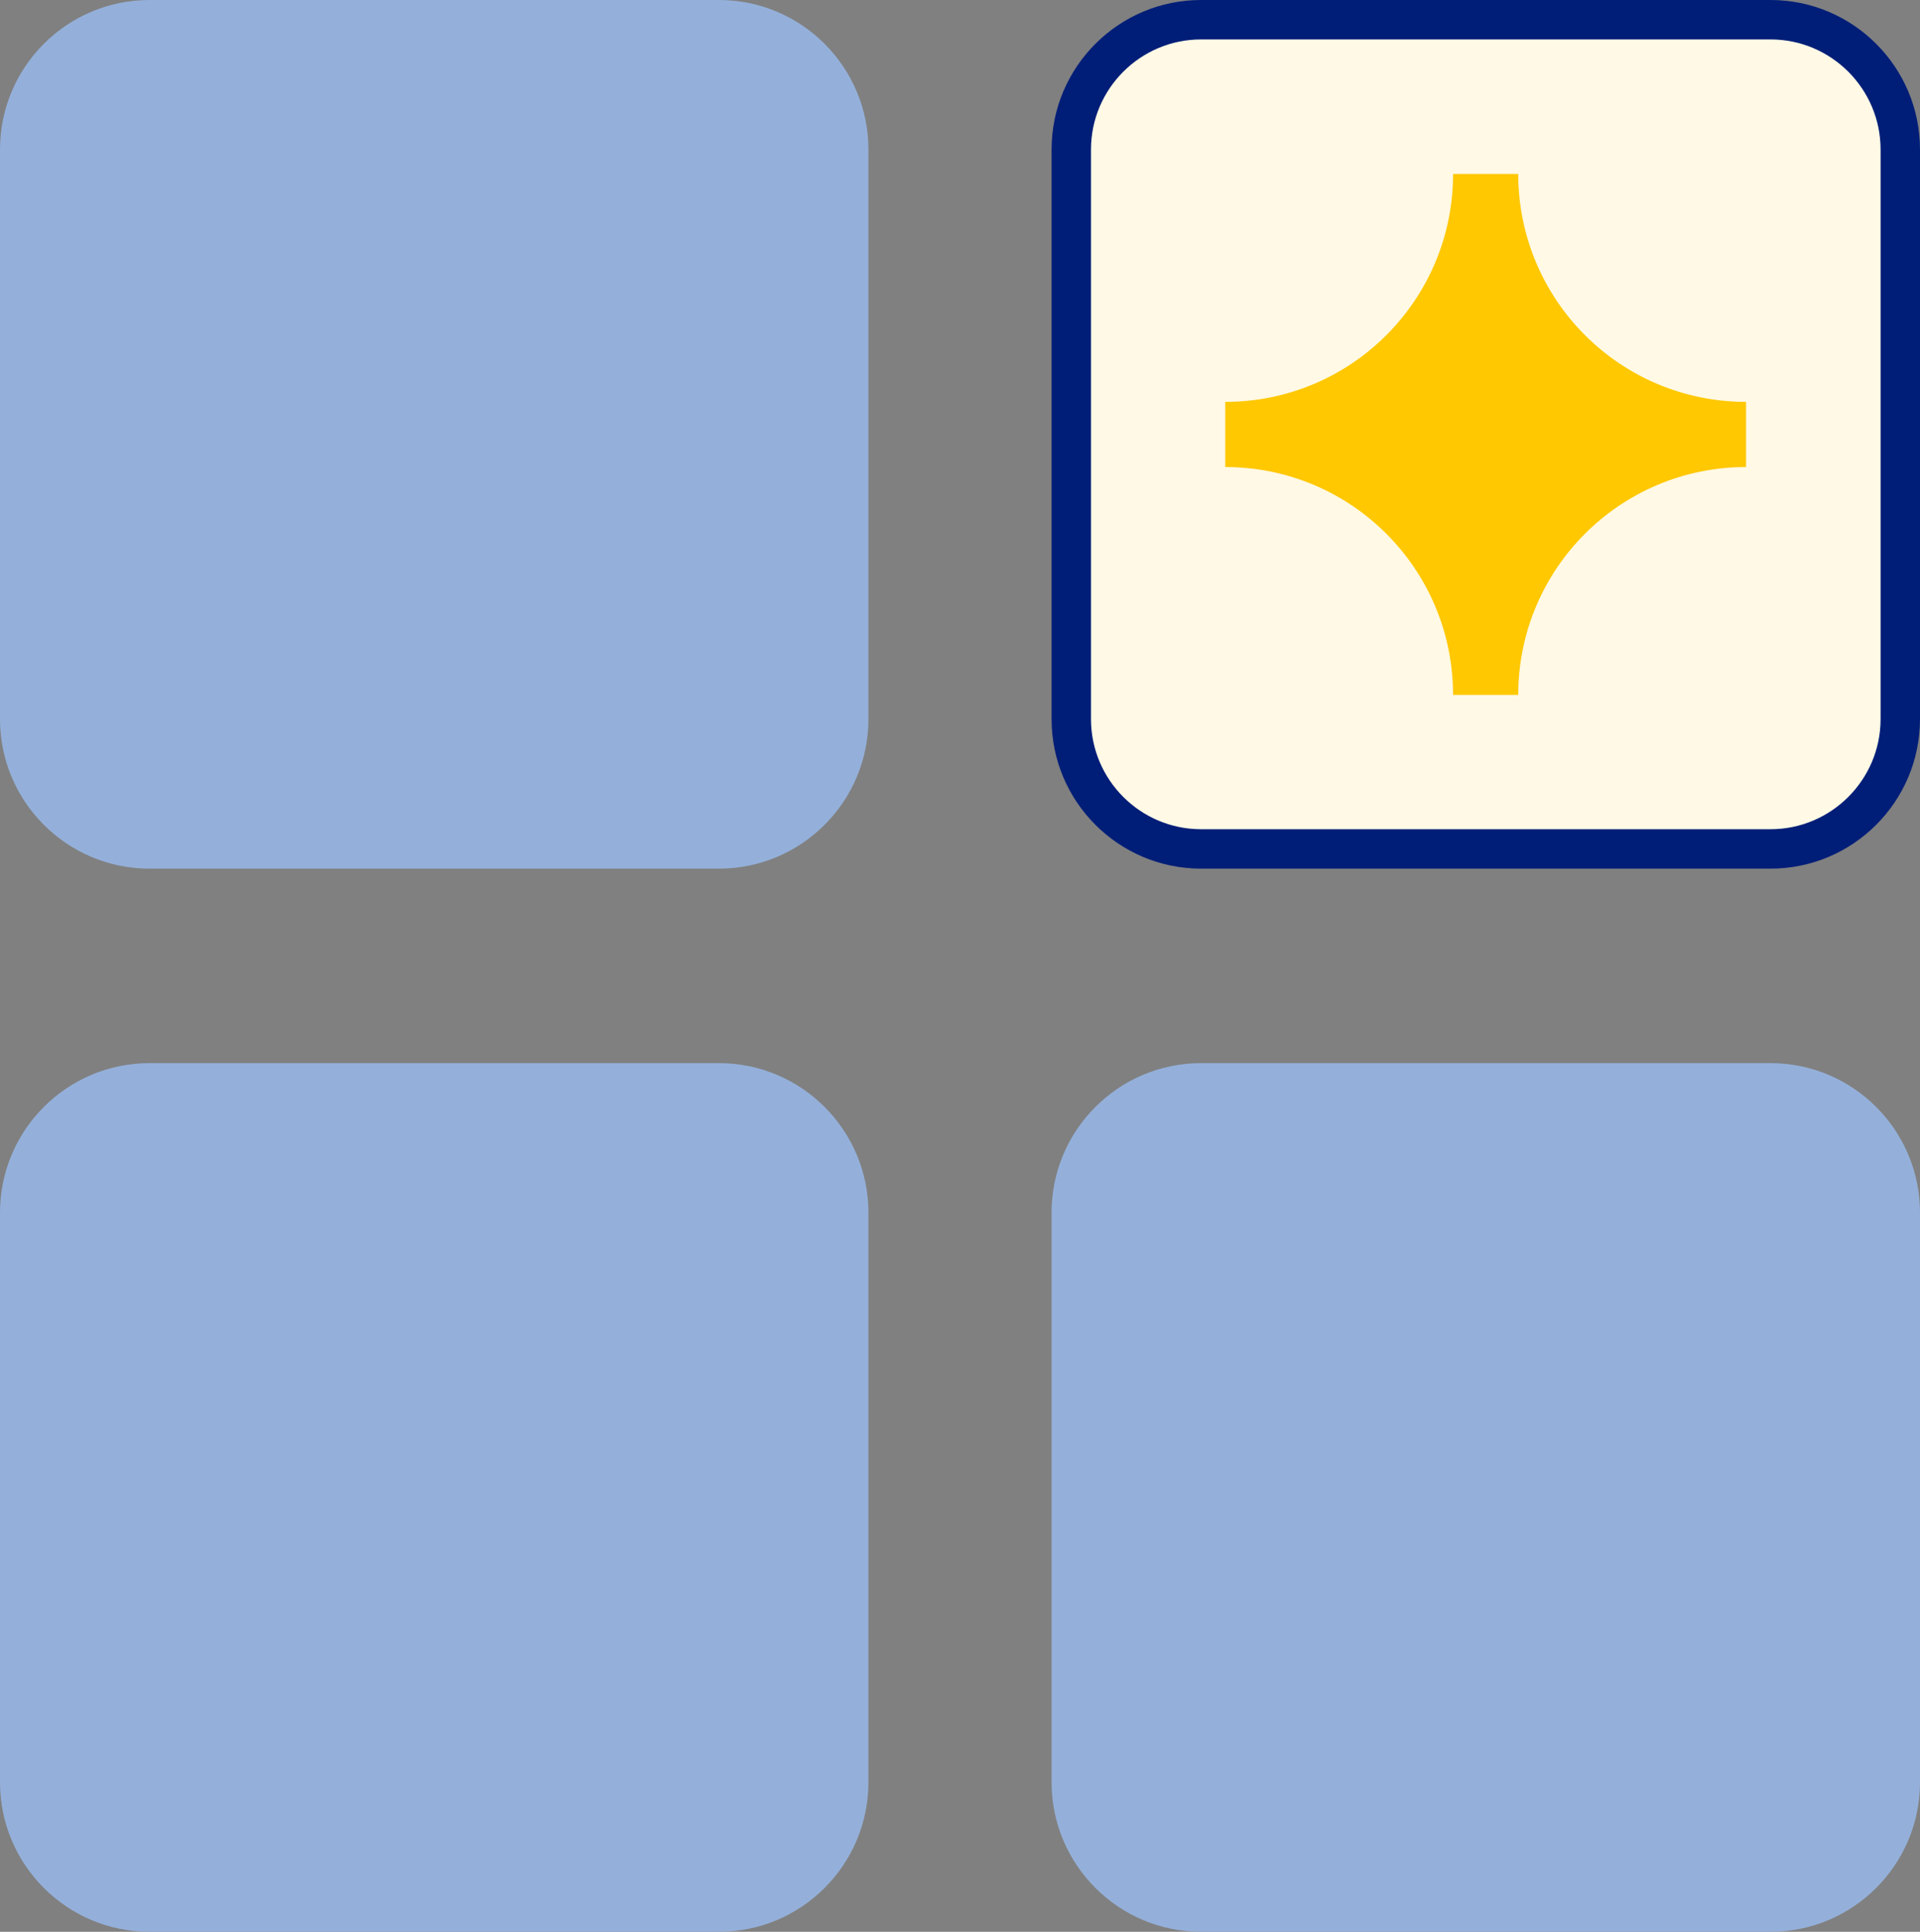 <?xml version="1.0" encoding="UTF-8"?>
<svg xmlns="http://www.w3.org/2000/svg" id="Layer_2" viewBox="0 0 73.07 73.5">
  <rect x="0" y="0" width="73.07" height="73.5" fill="#808080" stroke="none"/>
  <g id="Layer_1-2">
    <rect x=".75" y="41.2" width="31.55" height="31.55" rx="4.94" ry="4.94" fill="#94b0da"></rect>
    <path d="M27.36,73.5H5.69c-3.14,0-5.69-2.55-5.69-5.69v-21.67c0-3.14,2.55-5.69,5.69-5.69h21.67c3.14,0,5.69,2.55,5.69,5.69v21.67c0,3.14-2.55,5.69-5.69,5.69ZM5.69,41.95c-2.31,0-4.19,1.88-4.19,4.19v21.67c0,2.31,1.88,4.19,4.19,4.19h21.67c2.31,0,4.19-1.88,4.19-4.19v-21.67c0-2.31-1.88-4.19-4.19-4.19H5.69Z" fill="#94b0da"></path>
    <rect x="40.77" y="41.2" width="31.55" height="31.55" rx="4.94" ry="4.94" fill="#94b0da"></rect>
    <path d="M67.38,73.5h-21.67c-3.14,0-5.69-2.55-5.69-5.69v-21.67c0-3.14,2.55-5.69,5.69-5.69h21.67c3.14,0,5.69,2.55,5.69,5.69v21.67c0,3.14-2.55,5.69-5.69,5.69ZM45.71,41.95c-2.31,0-4.19,1.88-4.19,4.19v21.67c0,2.31,1.88,4.19,4.19,4.19h21.67c2.31,0,4.19-1.88,4.19-4.19v-21.67c0-2.31-1.88-4.19-4.19-4.19h-21.67Z" fill="#94b0da"></path>
    <rect x=".75" y=".75" width="31.55" height="31.55" rx="4.94" ry="4.94" fill="#94b0da"></rect>
    <path d="M27.36,33.05H5.69c-3.14,0-5.69-2.55-5.69-5.69V5.69C0,2.55,2.55,0,5.69,0h21.67c3.14,0,5.69,2.55,5.69,5.69v21.67c0,3.14-2.55,5.69-5.69,5.69ZM5.69,1.5C3.38,1.5,1.5,3.38,1.5,5.69v21.67c0,2.31,1.88,4.19,4.19,4.19h21.67c2.31,0,4.19-1.88,4.19-4.19V5.69c0-2.31-1.88-4.19-4.19-4.19H5.69Z" fill="#94b0da"></path>
    <rect x="40.77" y=".75" width="31.55" height="31.55" rx="4.94" ry="4.94" fill="#fff9e5"></rect>
    <path d="M67.38,33.05h-21.67c-3.14,0-5.69-2.55-5.69-5.69V5.69c0-3.14,2.55-5.69,5.69-5.69h21.67c3.14,0,5.69,2.55,5.69,5.69v21.67c0,3.14-2.55,5.69-5.69,5.69ZM45.71,1.5c-2.31,0-4.19,1.88-4.19,4.19v21.67c0,2.31,1.88,4.19,4.19,4.19h21.67c2.31,0,4.19-1.88,4.19-4.19V5.69c0-2.31-1.88-4.19-4.19-4.19h-21.67Z" fill="#001e78"></path>
    <path d="M66.45,15.29h0c-4.79,0-8.67-3.88-8.67-8.67h0s-2.48,0-2.48,0h0c0,4.79-3.88,8.67-8.67,8.67h0v2.48h0c4.79,0,8.67,3.88,8.67,8.67h0s2.48,0,2.48,0h0c0-4.79,3.88-8.67,8.67-8.67h0v-2.48Z" fill="#ffc800"></path>
  </g>
</svg>
